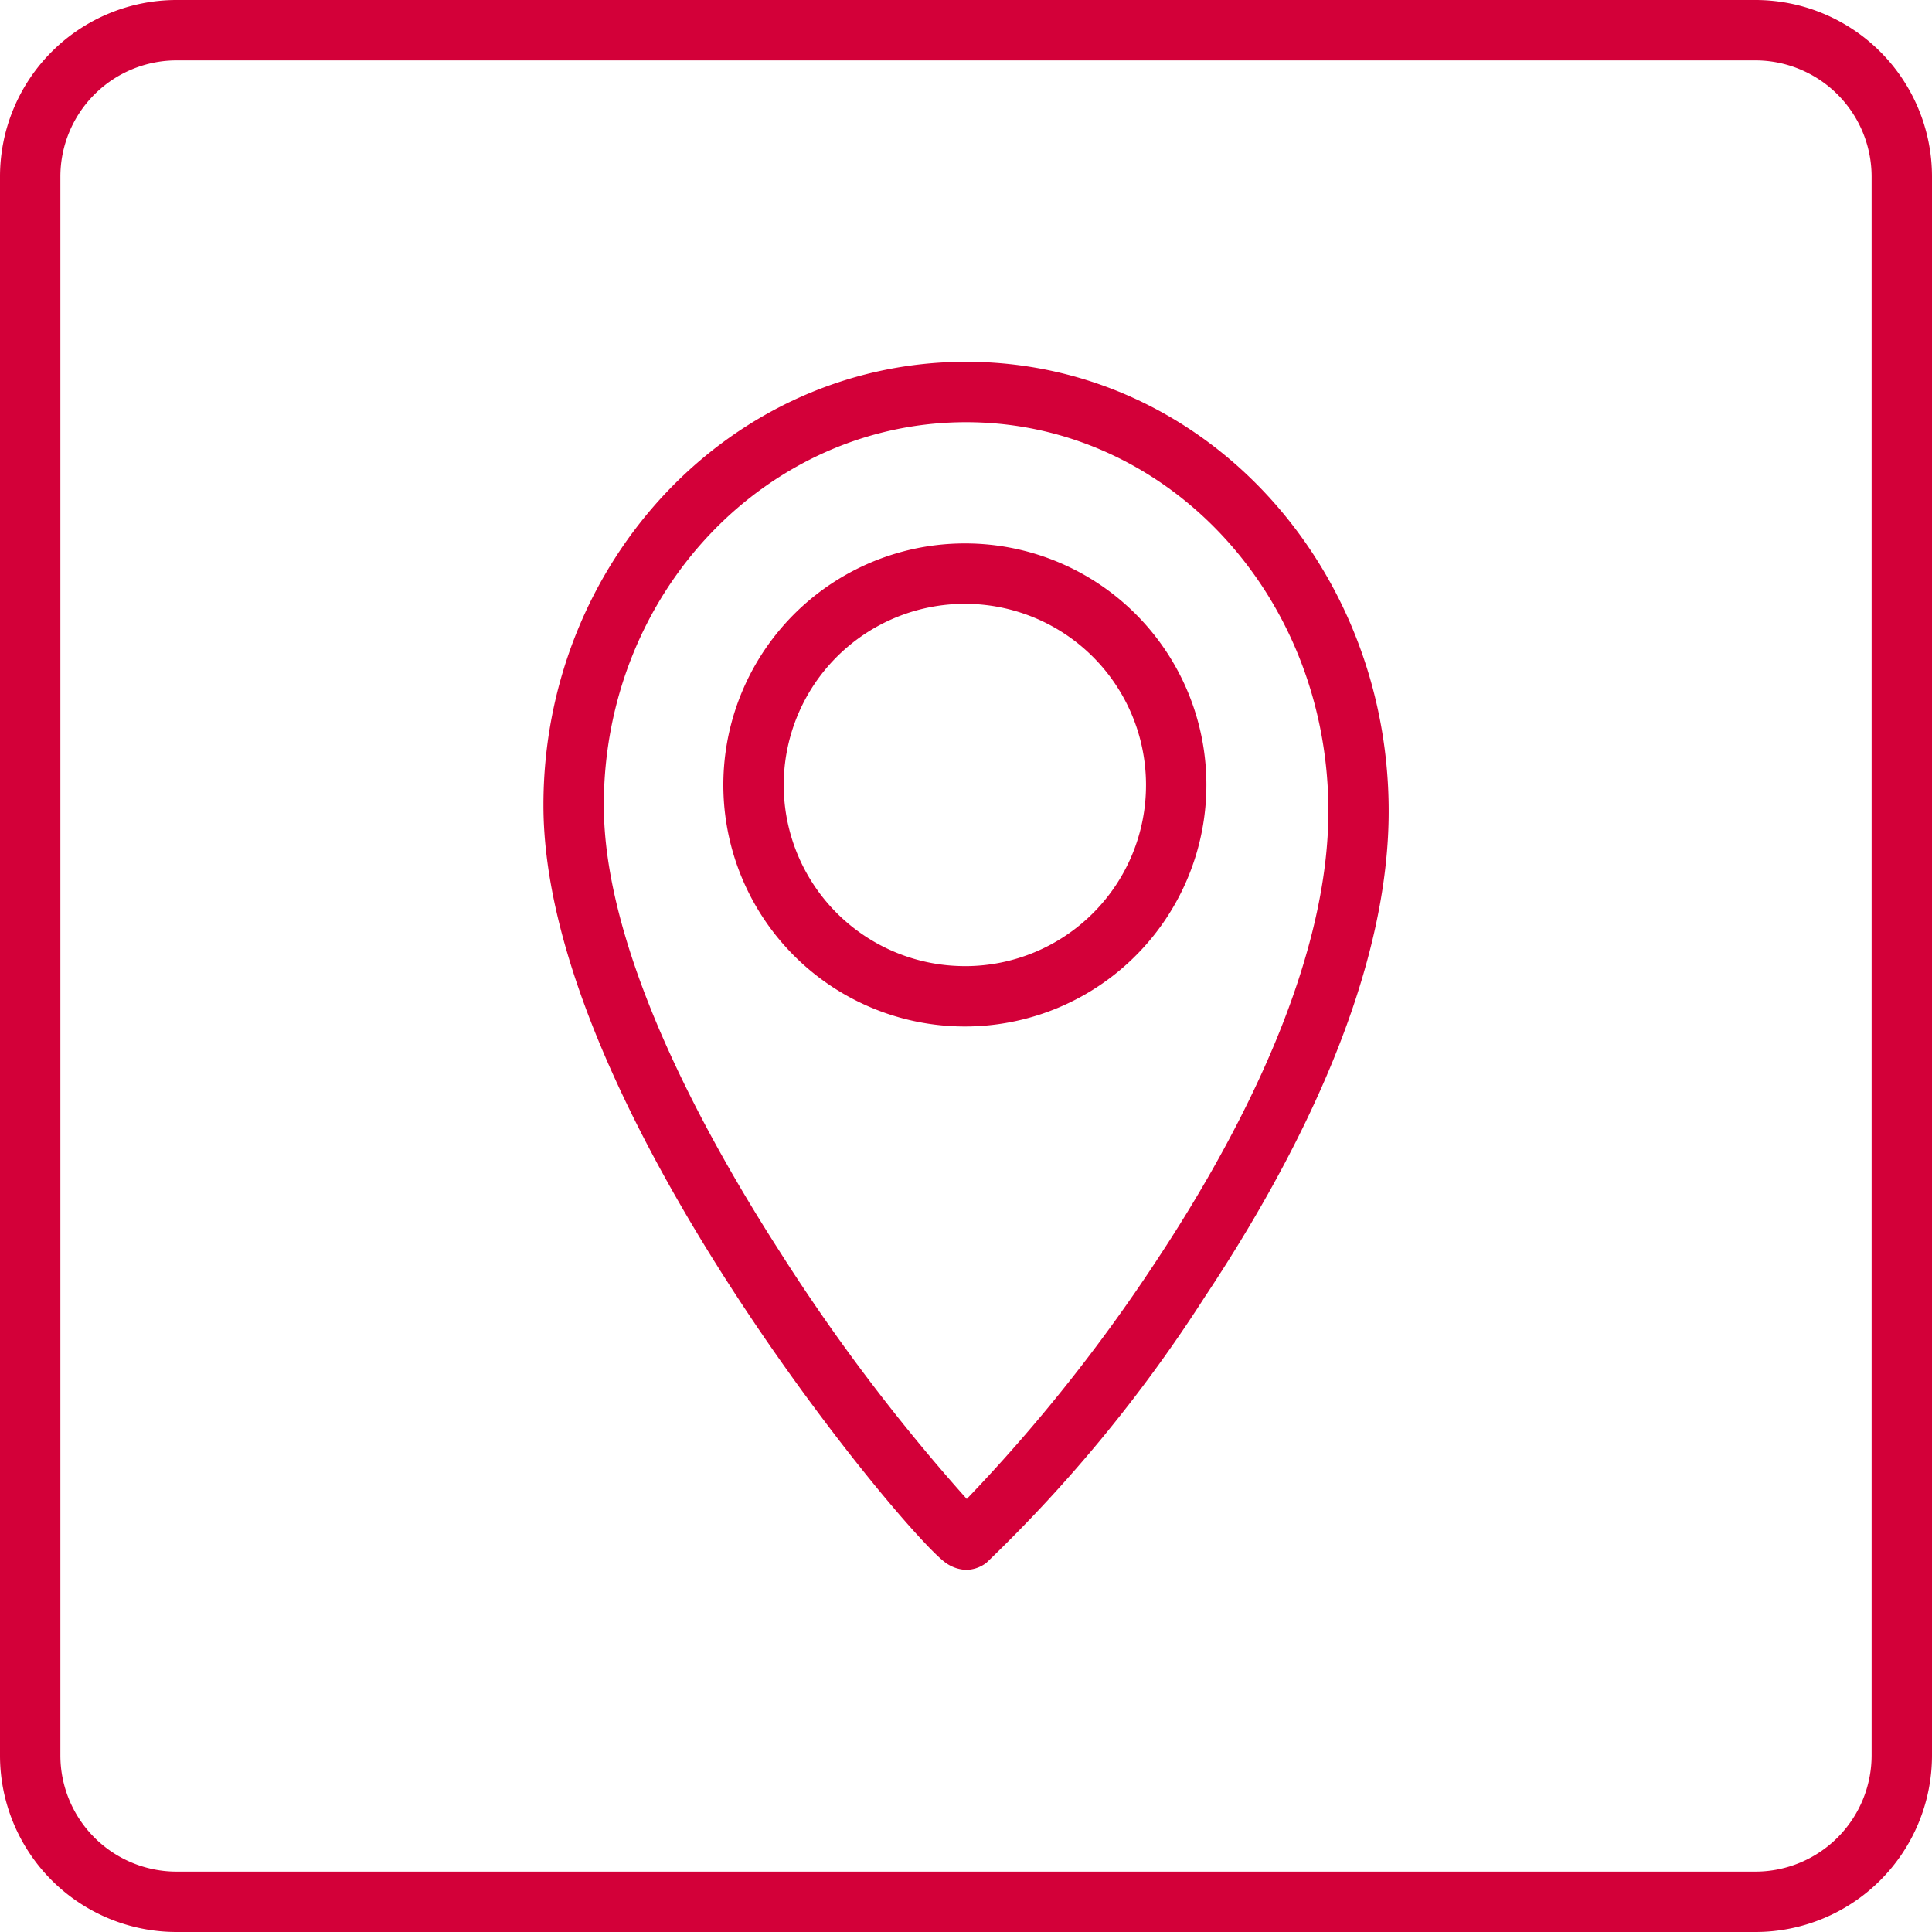 <svg xmlns="http://www.w3.org/2000/svg" width="75" height="75" viewBox="0 0 75 75">
  <defs>
    <style>
      .cls-1 {
        isolation: isolate;
      }

      .cls-2 {
        fill: #d30039;
        fill-rule: evenodd;
      }
    </style>
  </defs>
  <title>adresa-icon</title>
  <g id="LOCATION" class="cls-1">
    <path class="cls-2" d="M37.502,14.045c-9.115,0-16.406,7.748-16.406,17.209,0,5.895,3.584,12.974,7.181,18.568,3.594,5.591,7.459,10.095,8.393,10.814a1.454,1.454,0,0,0,.831.306,1.318,1.318,0,0,0,.794-.278,56.628,56.628,0,0,0,8.469-10.307c3.644-5.479,7.237-12.583,7.143-19.118C53.782,21.806,46.639,14.045,37.502,14.045Zm7.312,35.014a64.463,64.463,0,0,1-7.284,9.13A73.785,73.785,0,0,1,30.249,48.553c-3.587-5.582-6.809-12.148-6.809-17.299,0-8.276,6.35-14.864,14.062-14.864,7.703,0,13.953,6.576,14.065,14.883C51.645,37.055,48.41,43.649,44.814,49.059ZM68.15,0H6.85A6.855,6.855,0,0,0,0,6.851V68.149a6.853,6.853,0,0,0,6.85,6.851H68.15A6.855,6.855,0,0,0,75,68.149V6.851A6.857,6.857,0,0,0,68.15,0Zm4.506,68.149a4.514,4.514,0,0,1-4.506,4.507H6.85a4.512,4.512,0,0,1-4.506-4.507V6.851a4.514,4.514,0,0,1,4.506-4.507H68.15a4.516,4.516,0,0,1,4.506,4.507Zm-35.177-47.053a9.376,9.376,0,1,0,9.353,9.376A9.366,9.366,0,0,0,37.48,21.096Zm0,16.408a7.032,7.032,0,1,1,7.009-7.032A7.023,7.023,0,0,1,37.48,37.505Z"/>
  </g>
</svg>
